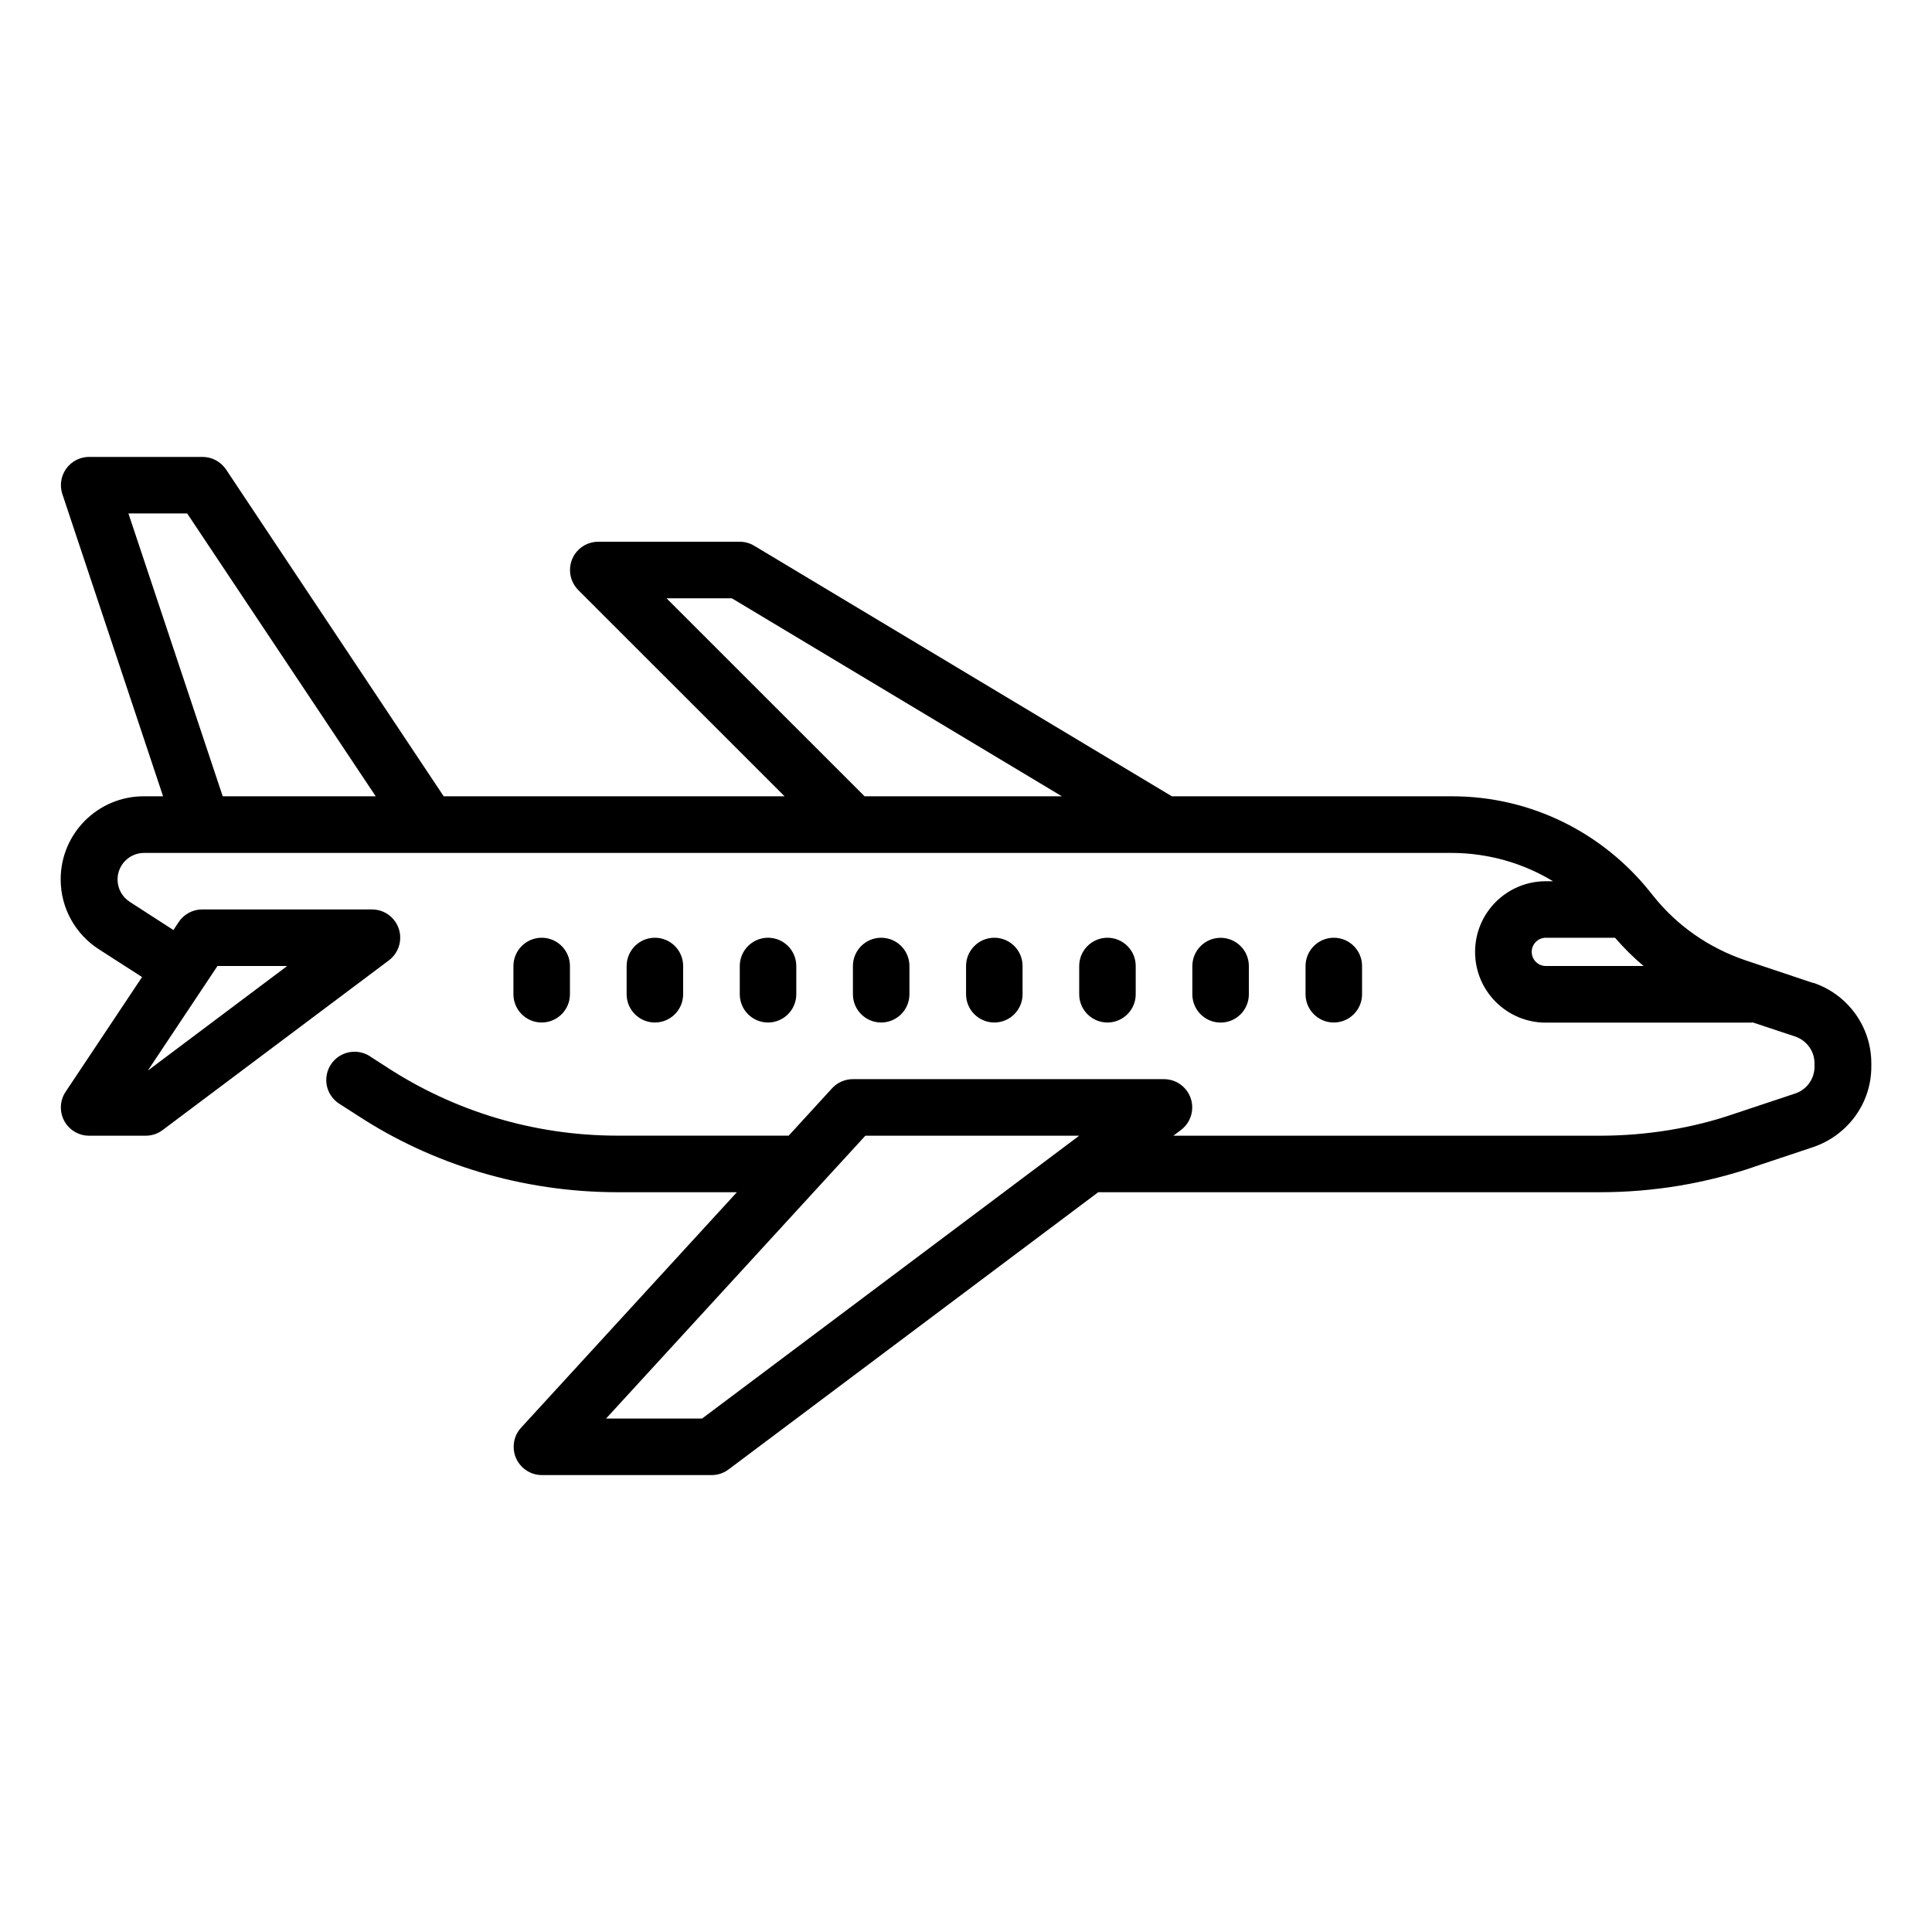 <svg xmlns="http://www.w3.org/2000/svg" version="1.1" width="32" height="32" viewBox="0 0 32 32"><title>plane</title><path d="M30.031 16.281l-1.12-0.375c-0.616-0.209-1.133-0.577-1.518-1.055l-0.005-0.006-0.058-0.073c-0.775-0.968-1.957-1.583-3.283-1.583-0.003 0-0.007 0-0.010 0h-4.628l-6.916-4.149c-0.069-0.042-0.152-0.067-0.241-0.067-0 0-0 0-0.001 0h-2.342c-0 0-0 0-0 0-0.259 0-0.468 0.21-0.468 0.468 0 0.13 0.053 0.247 0.137 0.332v0l3.417 3.416h-5.646l-3.605-5.413c-0.085-0.126-0.228-0.208-0.39-0.208-0.001 0-0.001 0-0.002 0h-1.875c-0.259 0-0.468 0.21-0.468 0.468 0 0.053 0.009 0.104 0.025 0.151l-0.001-0.003 1.668 5.005h-0.315c-0.001 0-0.003 0-0.005 0-0.76 0-1.376 0.616-1.376 1.376 0 0.485 0.251 0.912 0.631 1.157l0.005 0.003 0.712 0.458-1.266 1.9c-0.049 0.073-0.079 0.163-0.079 0.26 0 0.258 0.209 0.468 0.467 0.468h0.938c0.106 0 0.204-0.035 0.282-0.095l-0.001 0.001 3.748-2.811c0.114-0.086 0.187-0.222 0.187-0.375 0-0.259-0.21-0.468-0.468-0.468-0 0-0 0-0 0h-2.811c-0.162 0-0.304 0.082-0.389 0.207l-0.001 0.002-0.088 0.132-0.725-0.468c-0.121-0.080-0.2-0.215-0.2-0.369 0-0.242 0.195-0.438 0.437-0.44h21.651c0 0 0 0 0 0 0.623 0 1.205 0.174 1.701 0.477l-0.014-0.008h-0.119c-0.647 0-1.171 0.524-1.171 1.171s0.524 1.171 1.171 1.171h3.409c0.007-0.001 0.013-0.002 0.019-0.004l-0.001 0 0.704 0.234c0.188 0.064 0.32 0.239 0.32 0.444 0 0 0 0 0 0v-0 0.055c0 0 0 0 0 0.001 0 0.206-0.132 0.38-0.317 0.443l-0.003 0.001-1.016 0.338c-0.663 0.229-1.427 0.361-2.221 0.361-0.001 0-0.002 0-0.002 0h-7.060l0.125-0.094c0.114-0.086 0.187-0.222 0.187-0.375 0-0.259-0.21-0.468-0.468-0.468h-5.152c-0.136 0-0.259 0.058-0.345 0.151l-0 0-0.719 0.785h-2.825c-0.002 0-0.003 0-0.005 0-1.41 0-2.722-0.416-3.822-1.131l0.027 0.017-0.298-0.192c-0.075-0.053-0.168-0.084-0.268-0.084-0.259 0-0.468 0.21-0.468 0.468 0 0.17 0.091 0.319 0.227 0.401l0.002 0.001 0.299 0.192c1.216 0.793 2.704 1.265 4.303 1.265 0.002 0 0.003 0 0.005 0h1.965l-3.574 3.9c-0.077 0.083-0.123 0.194-0.123 0.317 0 0.259 0.21 0.468 0.468 0.468h2.811c0 0 0 0 0 0 0.106 0 0.204-0.035 0.282-0.095l-0.001 0.001 6.122-4.591h8.308c0.001 0 0.002 0 0.002 0 0.9 0 1.765-0.15 2.572-0.426l-0.056 0.017 1.017-0.339c0.563-0.192 0.962-0.716 0.962-1.333v-0.055c-0.001-0.616-0.398-1.14-0.951-1.329l-0.010-0.003zM3.602 16h1.155l-2.309 1.733zM3.689 13.189l-1.562-4.685h0.973l3.123 4.685zM14.32 13.189l-3.28-3.279h1.082l5.466 3.279zM25.37 15.766c0-0.129 0.105-0.234 0.234-0.234v0h1.146c0.147 0.17 0.301 0.323 0.467 0.463l0.006 0.005h-1.619c-0.129 0-0.234-0.105-0.234-0.234v0zM11.628 23.496h-1.59l4.295-4.685h3.542zM22.56 16.468v-0.468c0-0.259-0.21-0.468-0.468-0.468s-0.468 0.21-0.468 0.468v0 0.468c0 0.259 0.21 0.468 0.468 0.468s0.468-0.21 0.468-0.468v0zM20.217 16.937c0.259 0 0.468-0.21 0.468-0.468v0-0.468c0-0.259-0.21-0.468-0.468-0.468s-0.468 0.21-0.468 0.468v0 0.468c0 0 0 0 0 0 0 0.259 0.21 0.468 0.468 0.468 0 0 0 0 0 0h-0zM18.811 16.468v-0.468c0-0.259-0.21-0.468-0.468-0.468s-0.468 0.21-0.468 0.468v0 0.468c0 0.259 0.21 0.468 0.468 0.468s0.468-0.21 0.468-0.468v0zM16.937 16.468v-0.468c0-0.259-0.21-0.468-0.468-0.468s-0.468 0.21-0.468 0.468v0 0.468c0 0.259 0.21 0.468 0.468 0.468s0.468-0.21 0.468-0.468v0zM15.063 16.468v-0.468c0-0.259-0.21-0.468-0.468-0.468s-0.468 0.21-0.468 0.468v0 0.468c0 0.259 0.21 0.468 0.468 0.468s0.468-0.21 0.468-0.468v0zM13.189 16.468v-0.468c0-0.259-0.21-0.468-0.468-0.468s-0.468 0.21-0.468 0.468v0 0.468c0 0.259 0.21 0.468 0.468 0.468s0.468-0.21 0.468-0.468v0zM11.315 16.468v-0.468c0-0.259-0.21-0.468-0.468-0.468s-0.468 0.21-0.468 0.468v0 0.468c0 0.259 0.21 0.468 0.468 0.468s0.468-0.21 0.468-0.468v0zM9.44 16.468v-0.468c0-0.259-0.21-0.468-0.468-0.468s-0.468 0.21-0.468 0.468v0 0.468c0 0.259 0.21 0.468 0.468 0.468s0.468-0.21 0.468-0.468v0z"></path></svg>